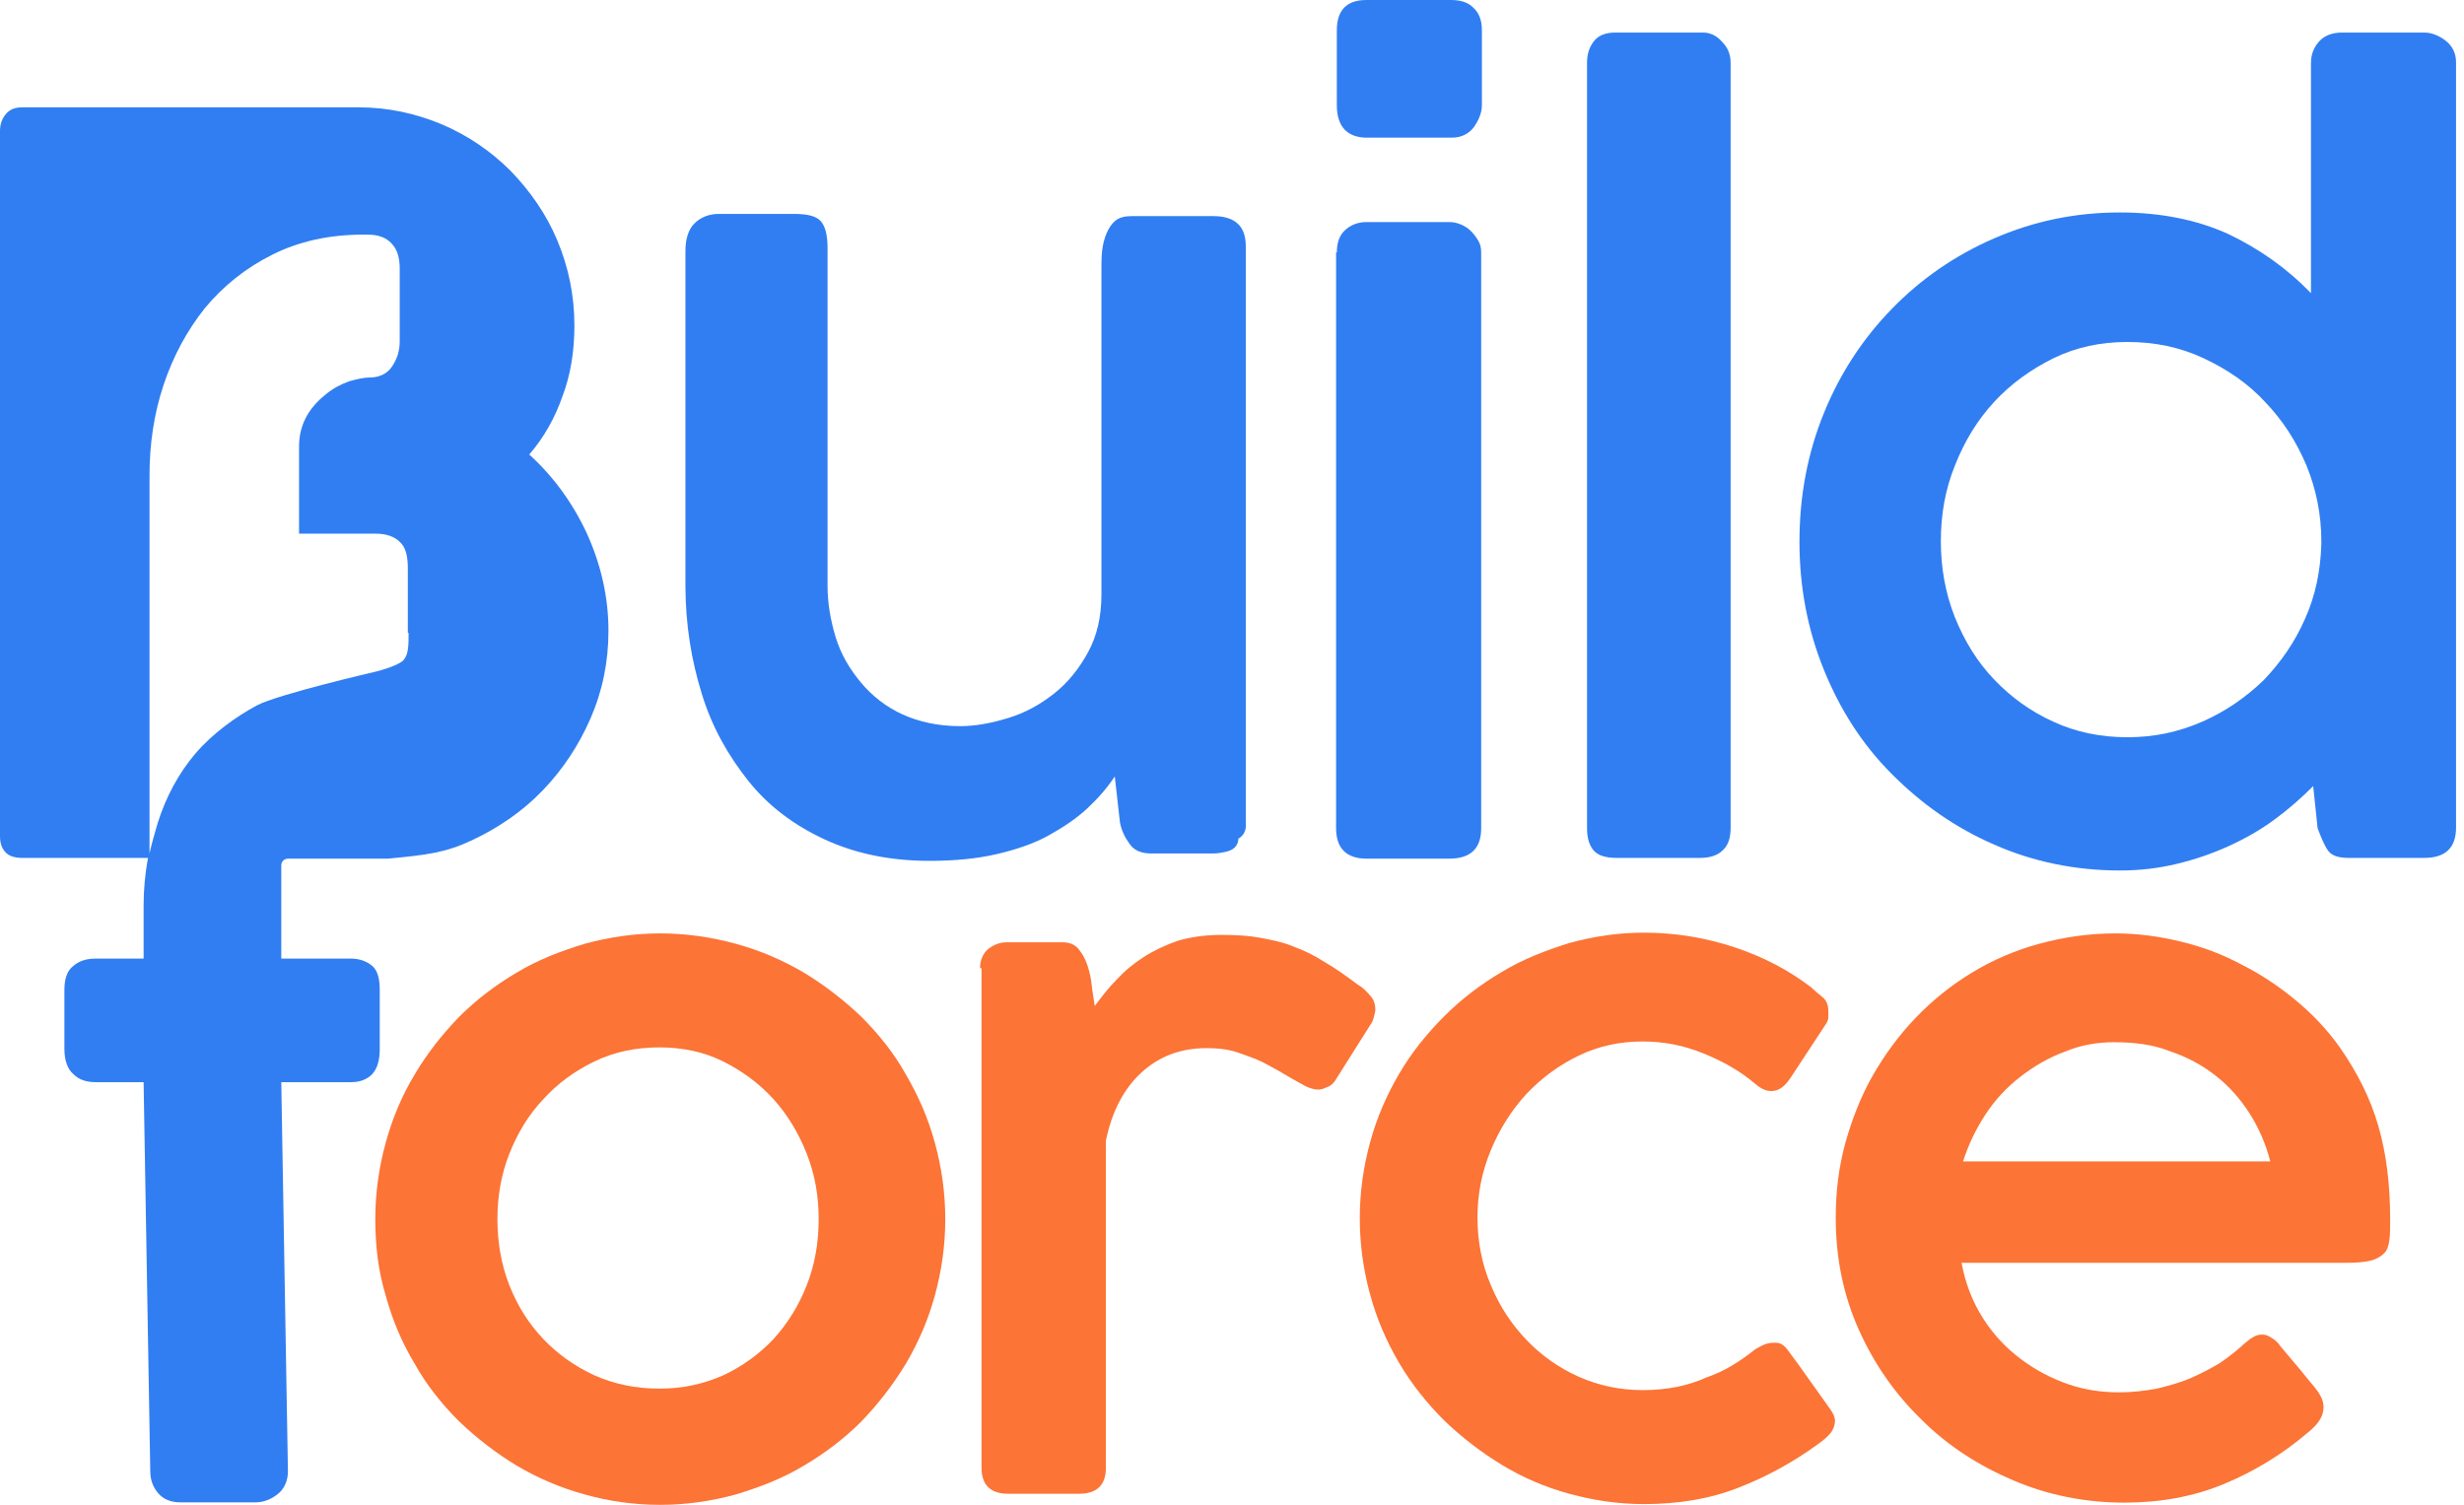 <svg xmlns="http://www.w3.org/2000/svg" width="149" height="91" viewBox="0 0 149 91" fill="none"><path d="M74.886 50.715C74.886 50.938 74.796 51.117 74.662 51.252C74.528 51.386 74.304 51.476 74.08 51.52C73.856 51.565 73.633 51.61 73.364 51.61C73.096 51.61 72.872 51.61 72.648 51.61H69.604C69.022 51.61 68.575 51.431 68.306 51.028C68.037 50.67 67.814 50.222 67.724 49.73L67.411 46.955C66.963 47.626 66.426 48.253 65.755 48.88C65.083 49.506 64.278 50.043 63.382 50.536C62.487 51.028 61.413 51.386 60.249 51.655C59.085 51.923 57.742 52.057 56.221 52.057C53.803 52.057 51.7 51.61 49.864 50.759C48.029 49.909 46.462 48.745 45.254 47.223C44.045 45.701 43.061 44.001 42.434 41.941C41.807 39.927 41.449 37.734 41.449 35.406V15.174C41.449 14.458 41.628 13.876 41.986 13.518C42.344 13.16 42.837 12.936 43.464 12.936H48.029C48.835 12.936 49.372 13.07 49.641 13.384C49.909 13.697 50.043 14.234 50.043 14.995V35.406C50.043 36.481 50.222 37.51 50.536 38.54C50.849 39.569 51.386 40.464 52.058 41.27C52.729 42.076 53.58 42.747 54.564 43.195C55.549 43.642 56.713 43.911 58.056 43.911C58.996 43.911 59.936 43.732 60.965 43.419C61.995 43.105 62.89 42.613 63.74 41.941C64.591 41.27 65.262 40.42 65.799 39.435C66.337 38.45 66.605 37.286 66.605 35.943V16.248C66.605 15.89 66.605 15.532 66.65 15.129C66.695 14.771 66.784 14.413 66.918 14.1C67.053 13.787 67.232 13.518 67.456 13.339C67.679 13.16 67.993 13.07 68.396 13.07H73.409C74.08 13.07 74.573 13.249 74.886 13.563C75.199 13.876 75.334 14.324 75.334 14.905V49.775C75.378 50.222 75.199 50.536 74.886 50.715Z" fill="#317EF2"></path><path d="M80.839 1.835C80.839 0.627 81.421 0 82.63 0H87.733C88.314 0 88.762 0.134 89.075 0.448C89.433 0.761 89.612 1.209 89.612 1.835V6.356C89.612 6.804 89.433 7.251 89.12 7.699C88.807 8.102 88.359 8.326 87.777 8.326H82.674C81.466 8.326 80.839 7.654 80.839 6.356V1.835ZM80.839 15.264C80.839 14.726 80.974 14.279 81.287 13.966C81.6 13.652 82.048 13.428 82.63 13.428H87.643C87.867 13.428 88.091 13.473 88.314 13.563C88.538 13.652 88.762 13.787 88.941 13.966C89.12 14.145 89.254 14.324 89.389 14.547C89.523 14.771 89.568 14.995 89.568 15.264V50.088C89.568 51.297 88.941 51.923 87.643 51.923H82.63C81.421 51.923 80.794 51.297 80.794 50.088V15.264H80.839Z" fill="#317EF2"></path><path d="M95.969 3.805C95.969 3.268 96.103 2.865 96.372 2.507C96.64 2.149 97.088 1.969 97.67 1.969H102.996C103.399 1.969 103.802 2.149 104.115 2.507C104.473 2.865 104.652 3.268 104.652 3.805V50.088C104.652 50.715 104.473 51.162 104.16 51.431C103.847 51.744 103.354 51.879 102.817 51.879H97.759C97.132 51.879 96.64 51.744 96.372 51.431C96.103 51.117 95.969 50.67 95.969 50.088V3.805Z" fill="#317EF2"></path><path d="M139.88 47.537C139.164 48.253 138.403 48.924 137.552 49.551C136.702 50.178 135.762 50.715 134.777 51.162C133.792 51.61 132.763 51.968 131.644 52.237C130.525 52.505 129.406 52.639 128.197 52.639C125.467 52.639 122.915 52.102 120.588 51.073C118.215 50.043 116.201 48.611 114.411 46.82C112.62 45.03 111.277 42.926 110.293 40.509C109.308 38.092 108.815 35.496 108.815 32.765C108.815 29.99 109.308 27.394 110.293 24.977C111.277 22.56 112.665 20.456 114.411 18.666C116.156 16.875 118.215 15.443 120.588 14.413C122.96 13.384 125.467 12.847 128.197 12.847C130.659 12.847 132.852 13.294 134.732 14.145C136.612 15.04 138.268 16.204 139.746 17.726V3.805C139.746 3.268 139.925 2.865 140.238 2.507C140.551 2.149 141.044 1.969 141.626 1.969H146.594C147.042 1.969 147.489 2.149 147.892 2.462C148.295 2.775 148.519 3.223 148.519 3.76V50.043C148.519 51.252 147.892 51.879 146.594 51.879H142.028C141.402 51.879 140.999 51.744 140.775 51.431C140.551 51.117 140.372 50.67 140.148 50.088L139.88 47.537ZM117.365 32.721C117.365 34.332 117.633 35.854 118.215 37.331C118.797 38.763 119.558 40.017 120.588 41.091C121.617 42.165 122.781 43.016 124.169 43.642C125.511 44.269 127.033 44.582 128.645 44.582C130.256 44.582 131.733 44.269 133.166 43.642C134.598 43.016 135.807 42.165 136.881 41.136C137.91 40.061 138.761 38.853 139.387 37.42C140.014 36.033 140.327 34.511 140.372 32.9V32.721C140.372 31.109 140.059 29.587 139.477 28.155C138.85 26.678 138.045 25.424 136.97 24.305C135.941 23.186 134.688 22.336 133.255 21.665C131.823 20.993 130.301 20.68 128.645 20.68C127.033 20.68 125.556 20.993 124.169 21.665C122.826 22.336 121.617 23.186 120.588 24.305C119.558 25.424 118.797 26.678 118.215 28.155C117.633 29.587 117.365 31.109 117.365 32.721Z" fill="#317EF2"></path><path d="M35.496 32.273C34.645 30.438 33.481 28.826 32.004 27.484C32.9 26.454 33.571 25.245 34.019 23.947C34.511 22.649 34.735 21.217 34.735 19.695C34.735 17.86 34.377 16.159 33.705 14.547C33.034 12.936 32.049 11.549 30.885 10.34C29.677 9.131 28.289 8.191 26.723 7.52C25.111 6.849 23.455 6.49 21.665 6.49H1.343C0.895 6.49 0.582 6.625 0.358 6.893C0.134 7.162 0 7.475 0 7.923V50.581C0 51.028 0.134 51.341 0.358 51.565C0.582 51.789 0.94 51.879 1.343 51.879H8.952C8.773 52.819 8.684 53.803 8.684 54.788V57.966H5.819C5.237 57.966 4.789 58.1 4.431 58.414C4.073 58.682 3.894 59.175 3.894 59.846V63.427C3.894 64.098 4.073 64.636 4.431 64.949C4.789 65.307 5.237 65.441 5.819 65.441H8.684L9.087 88.97C9.087 89.507 9.266 89.955 9.579 90.313C9.892 90.671 10.34 90.85 10.922 90.85H15.443C15.935 90.85 16.383 90.671 16.785 90.358C17.188 90.044 17.412 89.552 17.412 88.97L17.009 65.441H21.217C21.799 65.441 22.202 65.262 22.515 64.949C22.828 64.591 22.963 64.098 22.963 63.427V59.846C22.963 59.175 22.828 58.682 22.515 58.414C22.202 58.145 21.754 57.966 21.217 57.966H17.009V53.311C17.009 52.953 17.009 52.595 17.009 52.326C17.009 52.102 17.188 51.923 17.412 51.923H18.128H23.455C25.827 51.7 26.946 51.565 28.558 50.804C30.169 50.043 31.602 49.059 32.81 47.805C34.019 46.552 35.003 45.075 35.72 43.419C36.436 41.763 36.794 40.017 36.794 38.137C36.794 36.123 36.346 34.153 35.496 32.273ZM24.708 38.271C24.708 39.032 24.708 39.569 24.395 39.927C24.037 40.285 22.784 40.599 22.784 40.599C22.784 40.599 16.785 41.986 15.532 42.658C14.279 43.329 12.847 44.359 11.817 45.567C10.787 46.776 10.027 48.208 9.534 49.775C9.355 50.401 9.176 50.983 9.042 51.61V40.42V32.273V28.737C9.042 26.857 9.31 25.022 9.892 23.276C10.474 21.53 11.325 19.964 12.399 18.621C13.518 17.278 14.861 16.204 16.472 15.398C18.084 14.592 19.919 14.189 21.933 14.189H22.246C22.873 14.189 23.366 14.368 23.679 14.727C24.037 15.085 24.171 15.622 24.171 16.248V20.635C24.171 21.262 23.992 21.754 23.679 22.202C23.366 22.649 22.873 22.828 22.336 22.828C22.023 22.828 21.62 22.918 21.127 23.052C20.635 23.231 20.187 23.455 19.74 23.813C19.292 24.171 18.889 24.574 18.576 25.111C18.263 25.648 18.084 26.275 18.084 26.991V32.273H22.739C23.366 32.273 23.858 32.452 24.171 32.765C24.529 33.079 24.663 33.616 24.663 34.377V38.271H24.708Z" fill="#317EF2"></path><path d="M22.694 73.722C22.694 72.111 22.918 70.589 23.321 69.112C23.724 67.634 24.306 66.247 25.067 64.993C25.828 63.695 26.723 62.576 27.752 61.502C28.782 60.473 29.946 59.577 31.244 58.816C32.497 58.056 33.885 57.518 35.362 57.071C36.839 56.668 38.361 56.444 39.928 56.444C41.494 56.444 43.016 56.668 44.493 57.071C45.97 57.474 47.313 58.056 48.611 58.816C49.864 59.577 51.028 60.473 52.103 61.502C53.132 62.532 54.072 63.695 54.788 64.993C55.549 66.292 56.131 67.634 56.534 69.112C56.937 70.589 57.161 72.111 57.161 73.722C57.161 75.333 56.937 76.855 56.534 78.332C56.131 79.81 55.549 81.152 54.788 82.451C54.027 83.704 53.132 84.868 52.103 85.942C51.073 86.971 49.909 87.867 48.611 88.628C47.358 89.388 45.97 89.926 44.493 90.373C43.016 90.776 41.494 91 39.928 91C38.316 91 36.794 90.776 35.362 90.373C33.885 89.97 32.542 89.388 31.244 88.628C29.991 87.867 28.827 86.971 27.752 85.942C26.723 84.912 25.783 83.749 25.067 82.451C24.306 81.197 23.724 79.81 23.321 78.332C22.873 76.855 22.694 75.333 22.694 73.722ZM30.08 73.722C30.08 75.11 30.304 76.452 30.796 77.706C31.288 78.959 31.96 80.033 32.855 80.973C33.75 81.913 34.78 82.629 35.944 83.167C37.152 83.704 38.45 83.972 39.883 83.972C41.27 83.972 42.524 83.704 43.732 83.167C44.896 82.629 45.925 81.869 46.776 80.973C47.627 80.033 48.298 78.959 48.79 77.706C49.283 76.452 49.506 75.11 49.506 73.722C49.506 72.334 49.283 71.036 48.79 69.783C48.298 68.53 47.627 67.411 46.776 66.471C45.925 65.531 44.896 64.77 43.732 64.188C42.568 63.606 41.27 63.337 39.883 63.337C38.45 63.337 37.152 63.606 35.944 64.188C34.735 64.77 33.706 65.531 32.855 66.471C31.96 67.411 31.288 68.53 30.796 69.783C30.304 71.036 30.08 72.334 30.08 73.722Z" fill="#FC7436"></path><path d="M59.264 58.548C59.264 58.056 59.443 57.653 59.757 57.384C60.115 57.116 60.473 56.981 60.876 56.981H64.233C64.68 56.981 64.994 57.116 65.217 57.384C65.441 57.653 65.62 57.966 65.755 58.369C65.889 58.772 65.978 59.175 66.023 59.622C66.068 60.07 66.157 60.473 66.202 60.831C66.605 60.294 67.008 59.757 67.5 59.264C67.993 58.727 68.53 58.279 69.156 57.877C69.783 57.474 70.454 57.16 71.216 56.892C71.976 56.668 72.872 56.534 73.856 56.534C74.752 56.534 75.513 56.578 76.229 56.713C76.945 56.847 77.616 56.981 78.243 57.25C78.87 57.474 79.496 57.787 80.123 58.19C80.75 58.548 81.376 58.996 82.093 59.533C82.406 59.712 82.63 59.936 82.853 60.204C83.077 60.428 83.167 60.741 83.167 61.055C83.167 61.189 83.122 61.323 83.077 61.502C83.032 61.681 82.988 61.816 82.853 61.995L80.705 65.396C80.571 65.576 80.391 65.71 80.213 65.754C80.034 65.844 79.854 65.889 79.72 65.889C79.452 65.889 79.183 65.799 78.914 65.665C78.332 65.352 77.795 65.038 77.348 64.77C76.855 64.501 76.408 64.233 75.96 64.054C75.513 63.875 75.02 63.696 74.573 63.561C74.08 63.427 73.543 63.382 72.961 63.382C71.394 63.382 70.096 63.875 69.022 64.859C67.948 65.844 67.232 67.232 66.874 68.977V88.762C66.874 89.791 66.337 90.329 65.262 90.329H60.965C59.891 90.329 59.354 89.791 59.354 88.762V58.548H59.264Z" fill="#FC7436"></path><path d="M106.13 81.6C106.443 81.421 106.667 81.287 106.891 81.242C107.07 81.197 107.249 81.197 107.383 81.197C107.696 81.197 107.92 81.376 108.144 81.69L108.771 82.54L110.651 85.181C110.74 85.315 110.83 85.45 110.874 85.539C110.919 85.673 110.964 85.808 110.964 85.897C110.964 86.166 110.874 86.434 110.695 86.658C110.516 86.882 110.248 87.106 109.934 87.33C108.457 88.404 106.846 89.299 105.1 89.971C103.399 90.642 101.474 90.955 99.415 90.955C97.849 90.955 96.372 90.731 94.894 90.329C93.417 89.926 92.075 89.344 90.821 88.583C89.568 87.822 88.404 86.927 87.33 85.897C86.3 84.868 85.36 83.704 84.599 82.406C83.838 81.108 83.257 79.765 82.854 78.288C82.451 76.811 82.227 75.289 82.227 73.677C82.227 72.066 82.451 70.544 82.854 69.067C83.257 67.59 83.838 66.247 84.599 64.949C85.36 63.651 86.256 62.532 87.33 61.458C88.359 60.428 89.523 59.533 90.821 58.772C92.075 58.011 93.462 57.474 94.894 57.026C96.372 56.623 97.849 56.399 99.415 56.399C101.34 56.399 103.175 56.713 104.921 57.295C106.667 57.877 108.189 58.682 109.532 59.712L109.487 59.667C109.711 59.891 109.979 60.115 110.203 60.294C110.427 60.473 110.561 60.741 110.561 61.144C110.561 61.234 110.561 61.368 110.561 61.502C110.561 61.636 110.516 61.771 110.427 61.905L108.278 65.173C107.92 65.71 107.562 65.978 107.114 65.978C106.801 65.978 106.488 65.844 106.13 65.531C105.234 64.77 104.205 64.188 102.996 63.696C101.788 63.203 100.579 62.979 99.326 62.979C97.983 62.979 96.685 63.248 95.476 63.83C94.268 64.412 93.238 65.173 92.298 66.157C91.403 67.142 90.687 68.261 90.15 69.559C89.613 70.857 89.344 72.2 89.344 73.633C89.344 75.065 89.613 76.453 90.15 77.706C90.687 79.004 91.403 80.078 92.298 81.018C93.194 81.958 94.268 82.719 95.476 83.256C96.685 83.793 97.983 84.062 99.326 84.062C100.803 84.062 102.101 83.793 103.175 83.301C104.25 82.943 105.234 82.316 106.13 81.6Z" fill="#FC7436"></path><path d="M139.522 86.658C138 87.956 136.299 88.986 134.464 89.747C132.629 90.507 130.614 90.866 128.466 90.866C126.093 90.866 123.855 90.418 121.752 89.523C119.648 88.628 117.768 87.419 116.201 85.852C114.59 84.286 113.336 82.495 112.396 80.391C111.456 78.288 111.009 76.05 111.009 73.632C111.009 72.066 111.188 70.589 111.591 69.112C111.994 67.679 112.531 66.292 113.247 65.038C113.963 63.785 114.814 62.621 115.843 61.547C116.873 60.473 117.992 59.577 119.245 58.816C120.498 58.056 121.841 57.474 123.318 57.071C124.795 56.668 126.317 56.444 127.929 56.444C129.271 56.444 130.57 56.623 131.868 56.937C133.166 57.25 134.374 57.697 135.538 58.324C136.702 58.906 137.776 59.622 138.806 60.473C139.835 61.323 140.73 62.263 141.491 63.337C142.521 64.814 143.327 66.381 143.819 68.082C144.311 69.783 144.535 71.663 144.535 73.722C144.535 74.214 144.535 74.662 144.49 74.975C144.446 75.333 144.356 75.602 144.177 75.781C143.998 75.96 143.729 76.139 143.371 76.229C143.013 76.318 142.521 76.363 141.894 76.363H118.618C118.842 77.616 119.29 78.735 119.916 79.72C120.543 80.705 121.304 81.51 122.199 82.182C123.094 82.853 124.034 83.346 125.064 83.704C126.093 84.062 127.123 84.196 128.152 84.196C128.958 84.196 129.674 84.107 130.435 83.972C131.151 83.793 131.823 83.614 132.45 83.346C133.076 83.077 133.658 82.764 134.195 82.451C134.732 82.092 135.18 81.734 135.583 81.376C135.583 81.376 135.583 81.331 135.628 81.331C135.851 81.152 136.03 80.973 136.209 80.884C136.389 80.749 136.612 80.705 136.791 80.705C136.97 80.705 137.149 80.749 137.329 80.884C137.508 80.973 137.731 81.152 137.91 81.421C138.403 82.003 138.806 82.495 139.119 82.853C139.432 83.256 139.701 83.57 139.925 83.838C140.148 84.107 140.283 84.331 140.372 84.51C140.462 84.689 140.507 84.912 140.507 85.091C140.507 85.673 140.148 86.166 139.522 86.658ZM127.839 63.024C126.81 63.024 125.78 63.203 124.84 63.606C123.855 63.964 122.96 64.501 122.154 65.128C121.349 65.754 120.632 66.515 120.051 67.411C119.469 68.306 119.021 69.246 118.708 70.231H137.284C137.015 69.156 136.568 68.172 136.03 67.321C135.449 66.426 134.777 65.665 133.971 65.038C133.166 64.412 132.27 63.919 131.196 63.561C130.167 63.158 129.048 63.024 127.839 63.024Z" fill="#FC7436"></path></svg>